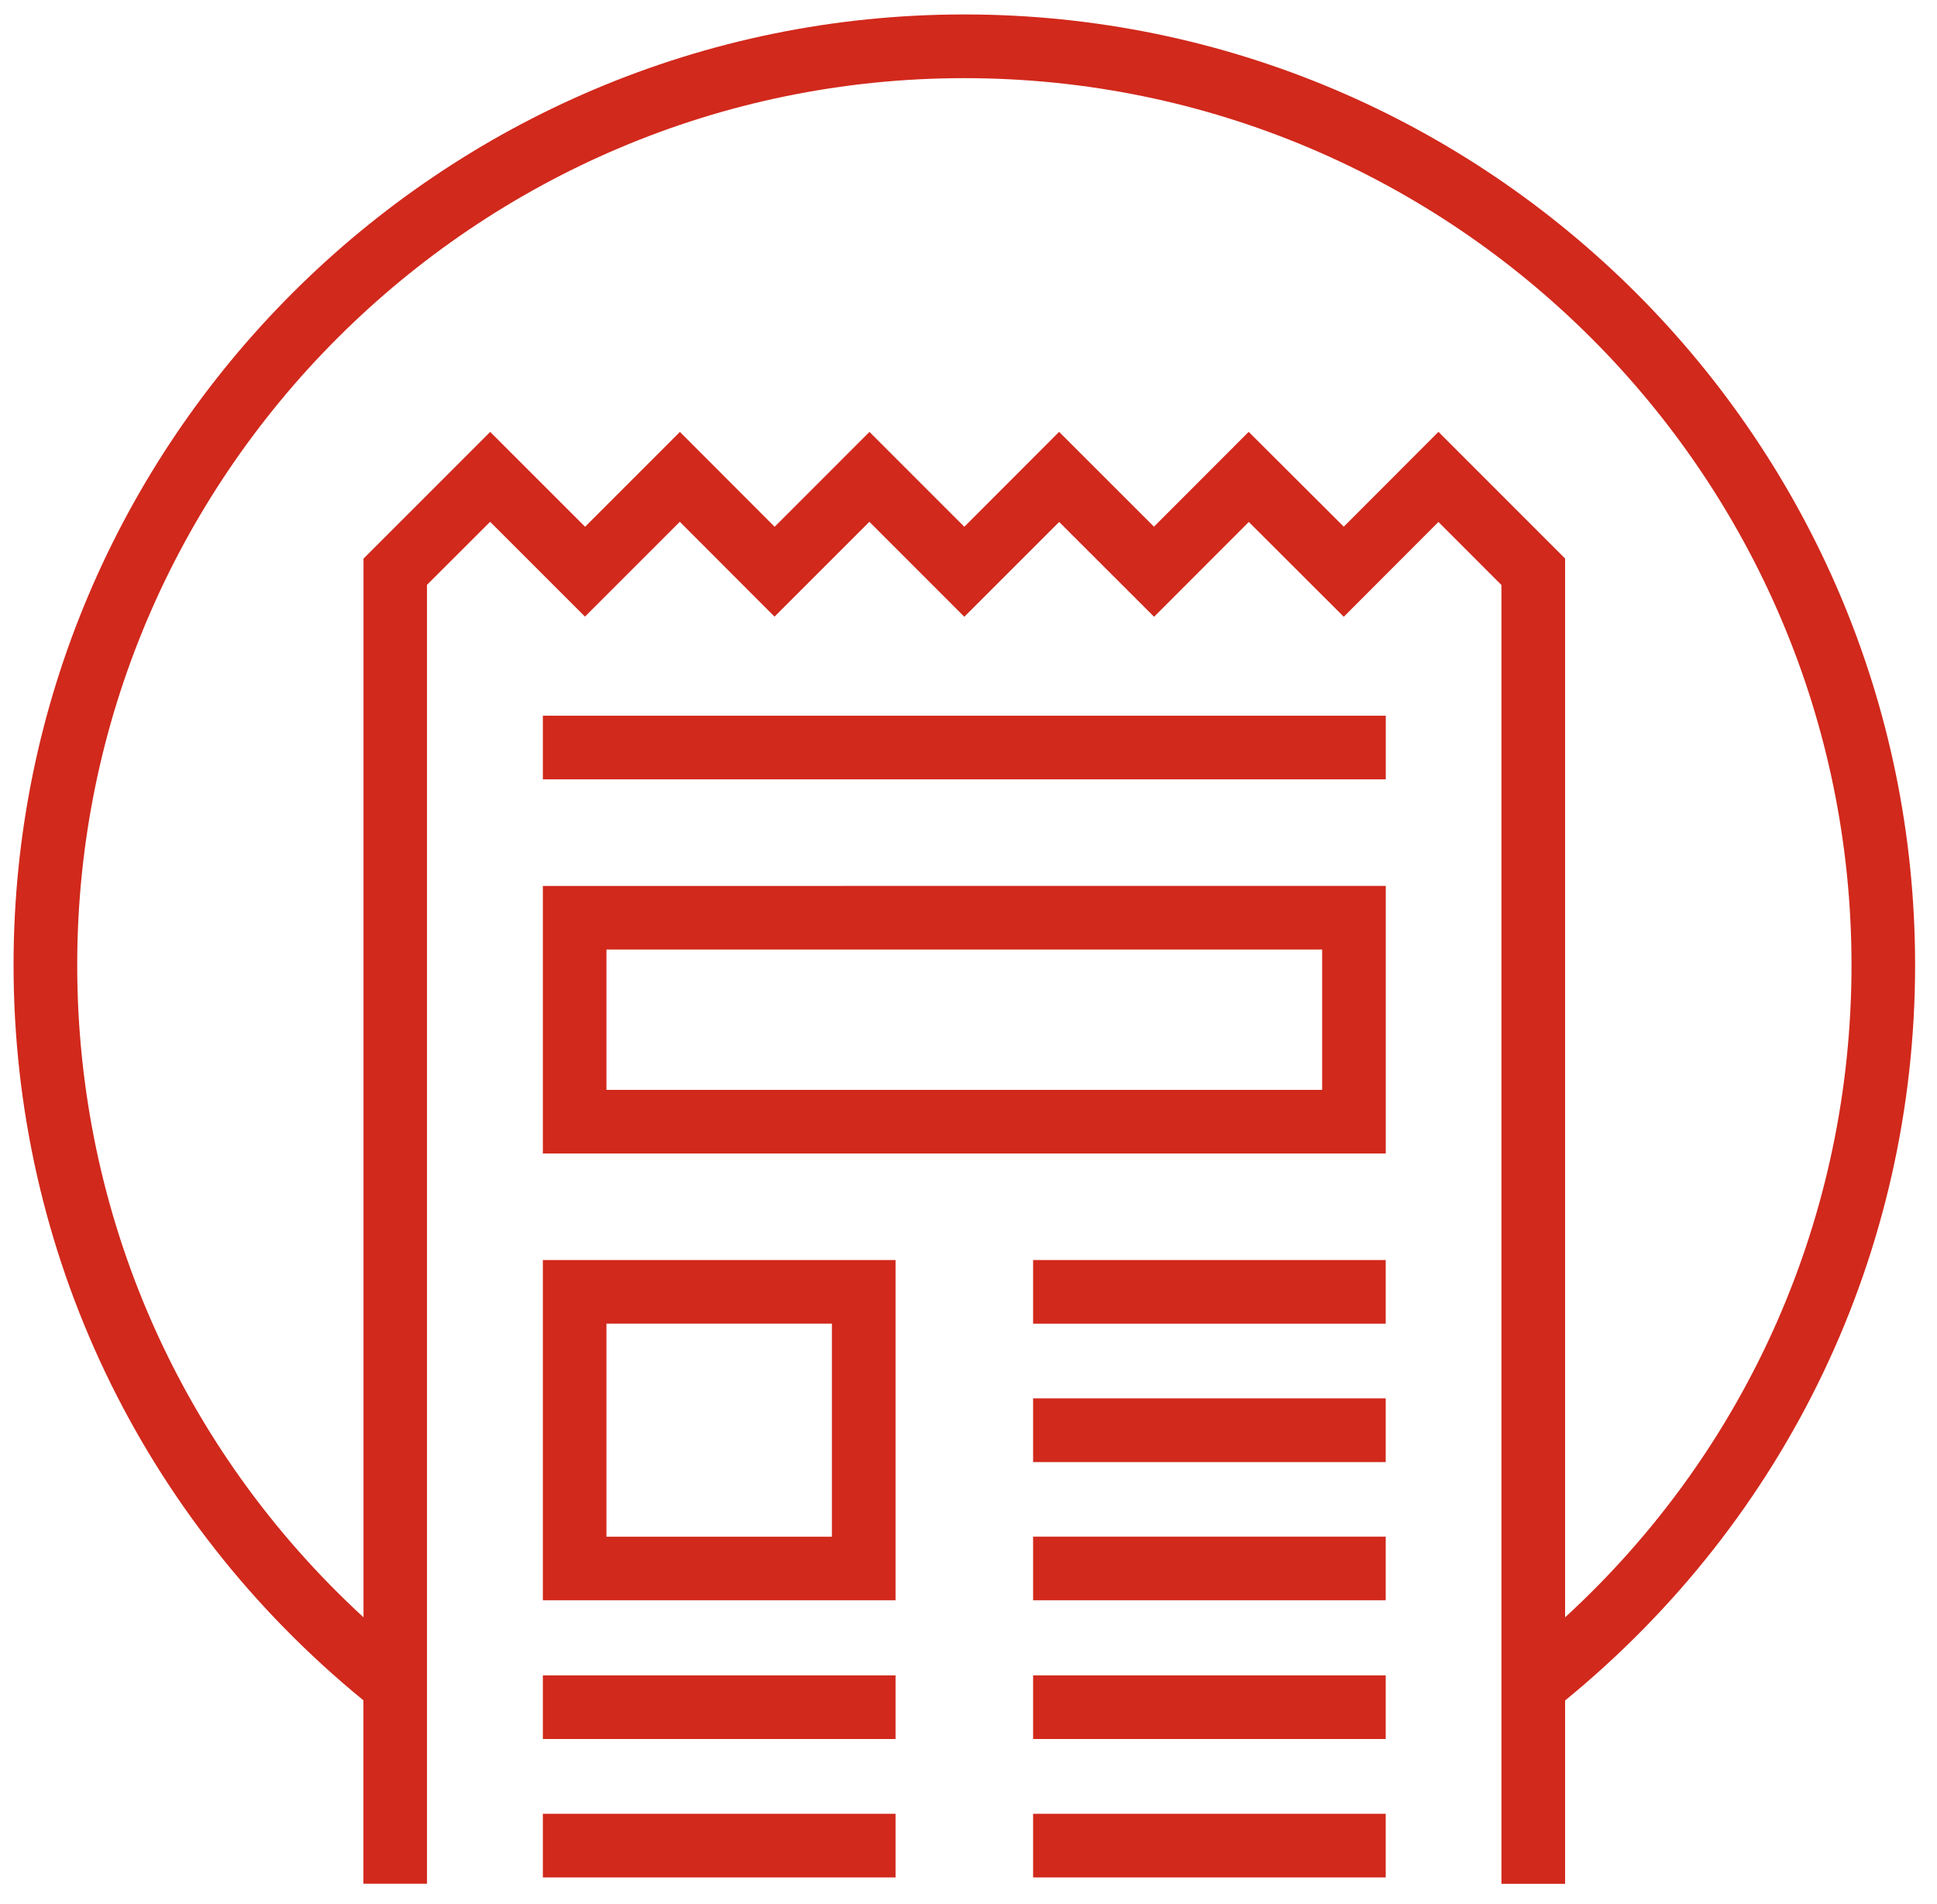 <?xml version="1.0" encoding="UTF-8"?>
<svg width="59px" height="58px" viewBox="0 0 59 58" version="1.1" xmlns="http://www.w3.org/2000/svg" xmlns:xlink="http://www.w3.org/1999/xlink">
    <!-- Generator: Sketch 46.2 (44496) - http://www.bohemiancoding.com/sketch -->
    <title>Group 12</title>
    <desc>Created with Sketch.</desc>
    <defs></defs>
    <g id="Desktop---Widescreen---w_1600px" stroke="none" stroke-width="1" fill="none" fill-rule="evenodd">
        <g id="01-STARTSEITE" transform="translate(-1030, -2521)" fill-rule="nonzero" fill="#D1291C">
            <g id="Group-15" transform="translate(215, 1821)">
                <g id="Group-33" transform="translate(400, 560)">
                    <g id="Group-12" transform="translate(415, 140)">
                        <path d="M58.333,29.4 C58.333,13.431 45.341,0.44 29.373,0.44 C13.404,0.44 0.413,13.431 0.413,29.4 C0.413,38.142 4.302,46.269 11.069,51.803 L11.069,57.391 L13.006,57.391 L13.006,17.818 L14.929,15.897 L17.818,18.787 L20.707,15.897 L23.592,18.787 L26.481,15.897 L29.373,18.791 L32.262,15.902 L35.153,18.791 L38.038,15.902 L40.93,18.791 L43.814,15.902 L45.733,17.823 L45.733,57.394 L47.672,57.394 L47.672,51.808 C54.442,46.271 58.333,38.144 58.333,29.399 L58.333,29.4 Z M43.815,13.157 L40.93,16.046 L38.034,13.157 L35.149,16.046 L32.26,13.157 L29.373,16.049 L26.484,13.159 L23.595,16.049 L20.71,13.159 L17.821,16.049 L14.931,13.159 L11.072,17.019 L11.072,49.274 C5.508,44.16 2.352,37.025 2.352,29.402 C2.352,14.501 14.474,2.381 29.375,2.381 C44.276,2.381 56.396,14.501 56.396,29.402 C56.396,37.027 53.242,44.16 47.672,49.275 L47.672,17.017 L43.815,13.157 Z" id="Shape"></path>
                        <path d="M16.535,35.144 L42.21,35.144 L42.21,26.99 L16.535,26.992 L16.535,35.144 Z M18.472,28.929 L40.272,28.929 L40.272,33.205 L18.472,33.205 L18.472,28.929 Z" id="Shape"></path>
                        <polygon id="Shape" points="16.535 21.805 42.21 21.805 42.21 23.744 16.535 23.744"></polygon>
                        <polygon id="Shape" points="16.535 51.043 27.278 51.043 27.278 52.982 16.535 52.982"></polygon>
                        <polygon id="Shape" points="16.535 55.26 27.278 55.26 27.278 57.199 16.535 57.199"></polygon>
                        <polygon id="Shape" points="31.468 38.389 42.208 38.389 42.208 40.328 31.468 40.328"></polygon>
                        <polygon id="Shape" points="31.468 42.604 42.208 42.604 42.208 44.545 31.468 44.545"></polygon>
                        <polygon id="Shape" points="31.468 46.816 42.208 46.816 42.208 48.755 31.468 48.755"></polygon>
                        <polygon id="Shape" points="31.468 51.043 42.208 51.043 42.208 52.982 31.468 52.982"></polygon>
                        <polygon id="Shape" points="31.468 55.26 42.208 55.26 42.208 57.199 31.468 57.199"></polygon>
                        <path d="M16.535,48.755 L27.278,48.755 L27.278,38.389 L16.535,38.389 L16.535,48.755 Z M18.472,40.327 L25.339,40.327 L25.339,46.818 L18.472,46.818 L18.472,40.327 Z" id="Shape"></path>
                    </g>
                </g>
            </g>
        </g>
    </g>
</svg>